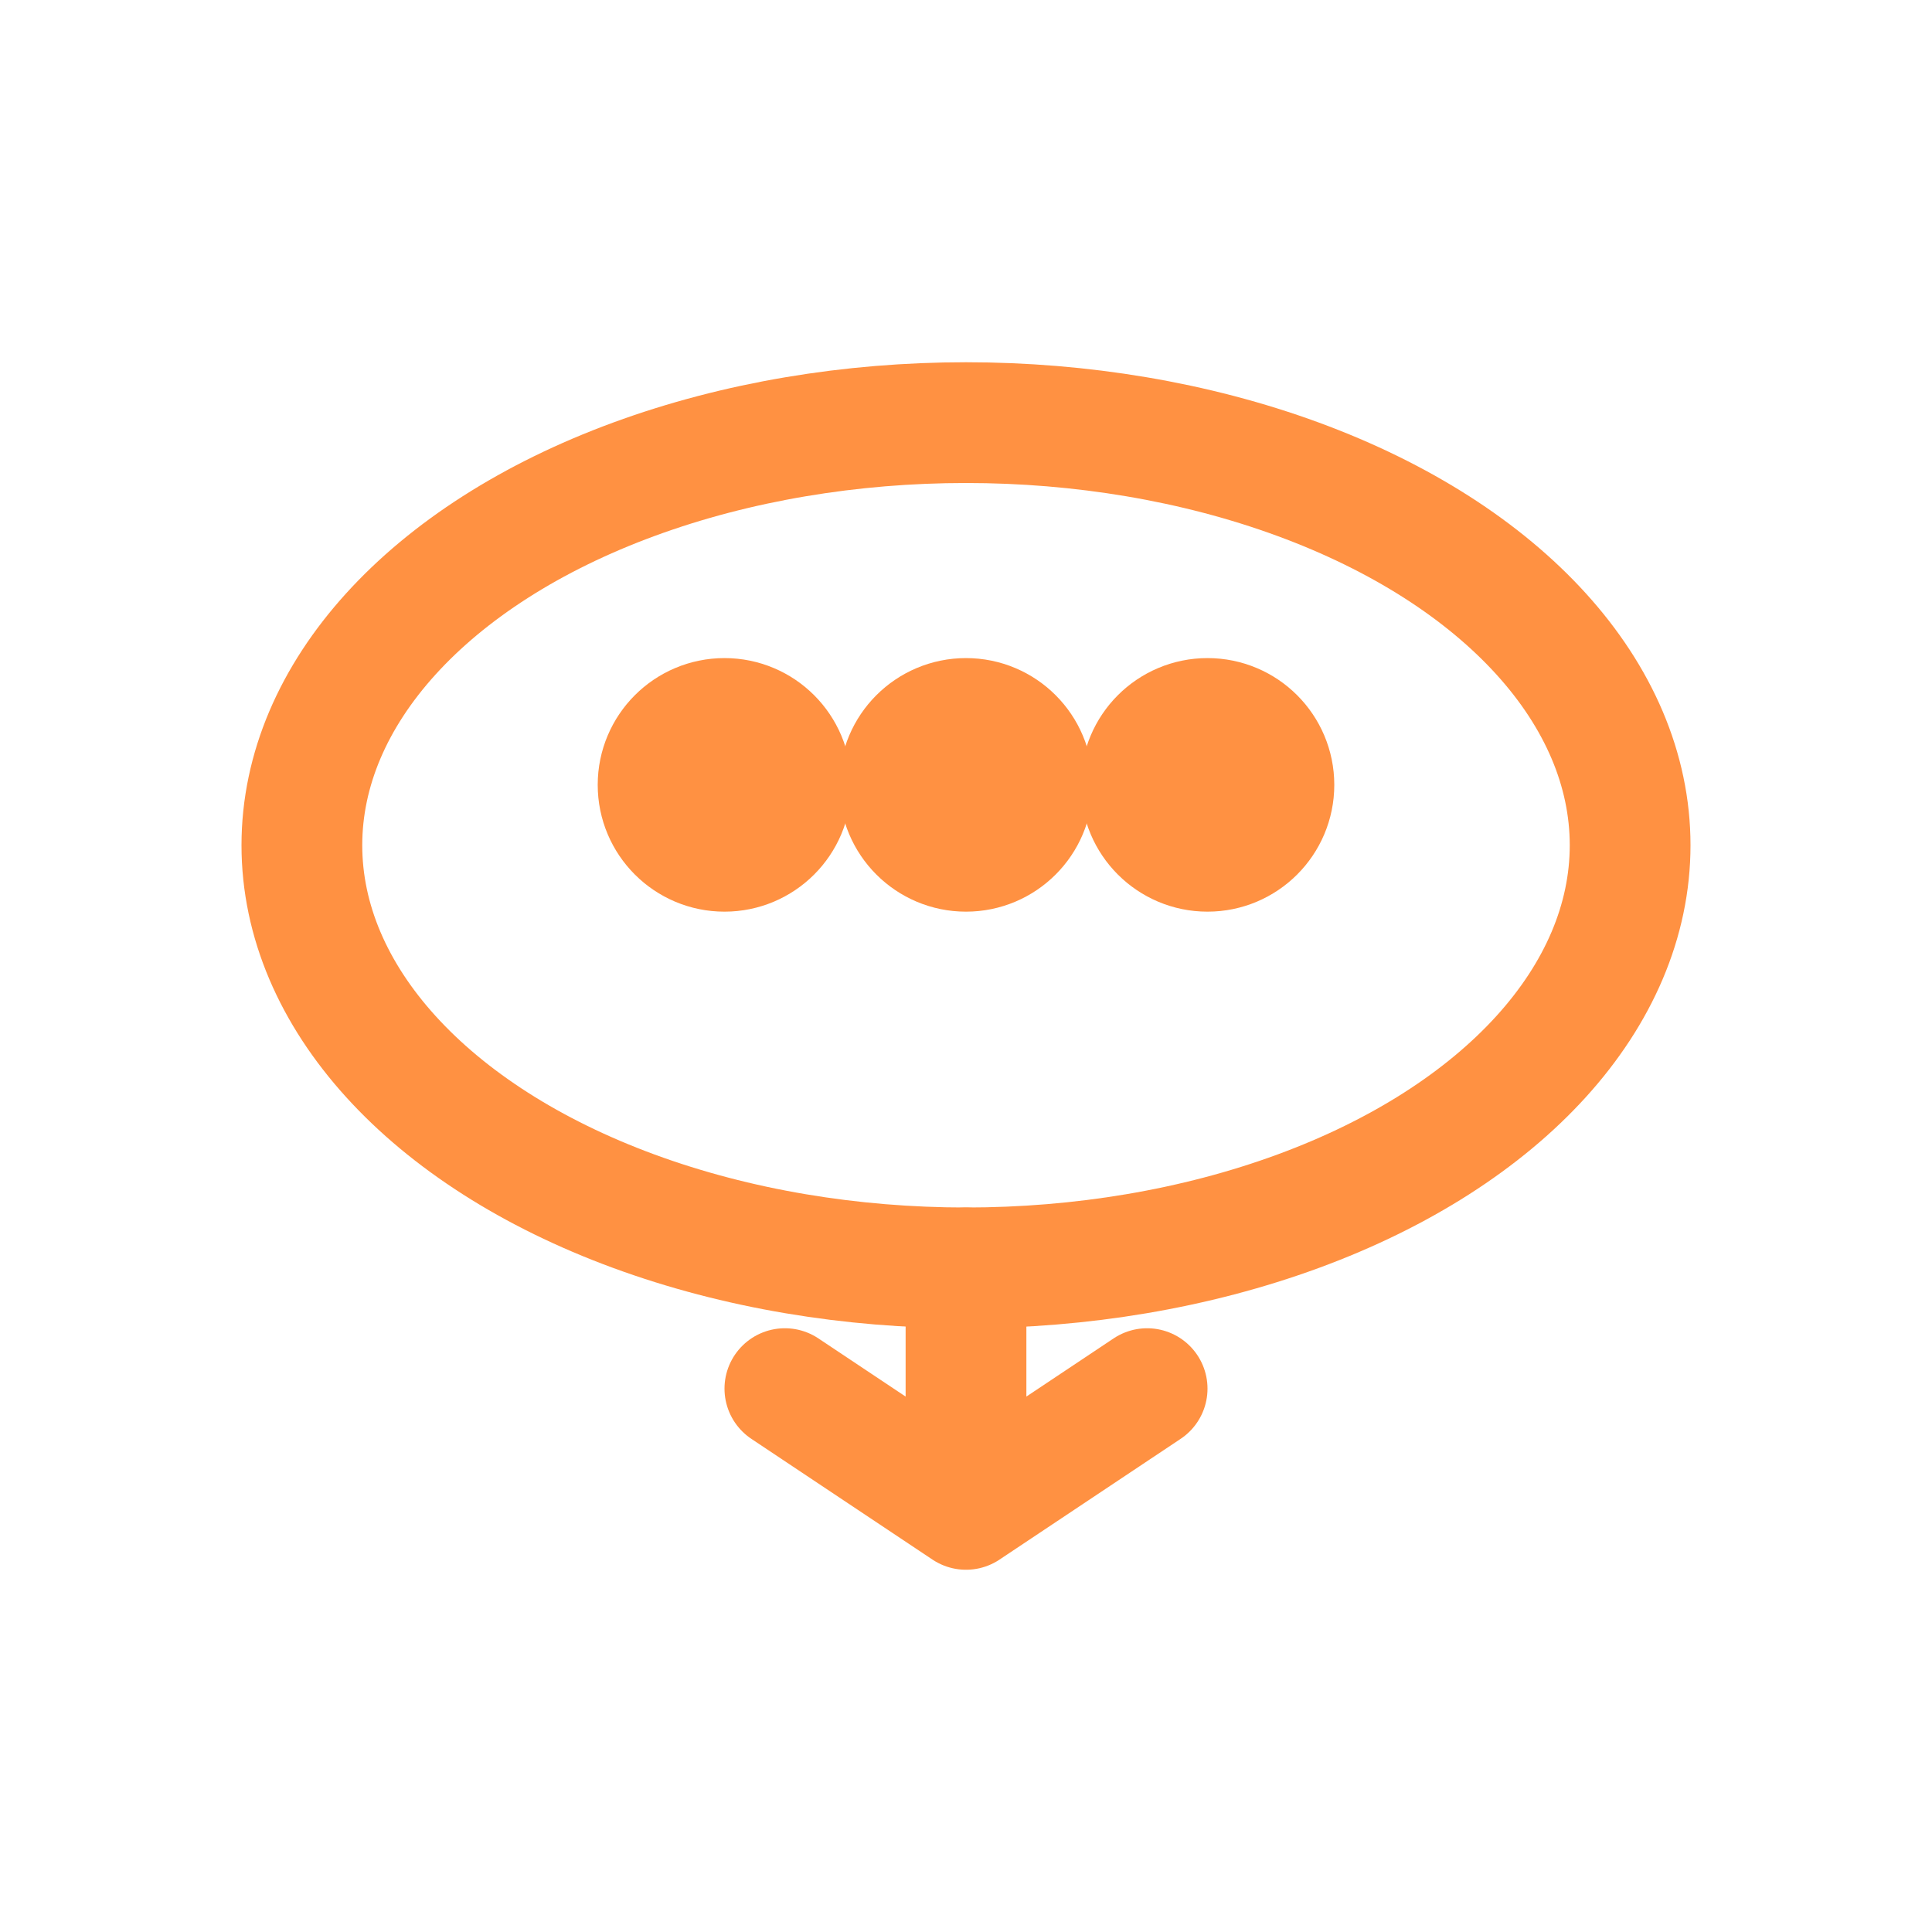 <svg width="32" height="32" viewBox="0 0 32 32" fill="none" stroke="#ff9142" stroke-width="2" stroke-linecap="round" stroke-linejoin="round" xmlns="http://www.w3.org/2000/svg">
  <ellipse cx="16" cy="14" rx="11" ry="7" />
  <path d="M16 21v4m0 0l3-2m-3 2l-3-2" />
  <circle cx="12" cy="13" r="1.1" fill="#ff9142" />
  <circle cx="16" cy="13" r="1.1" fill="#ff9142" />
  <circle cx="20" cy="13" r="1.1" fill="#ff9142" />
</svg>
